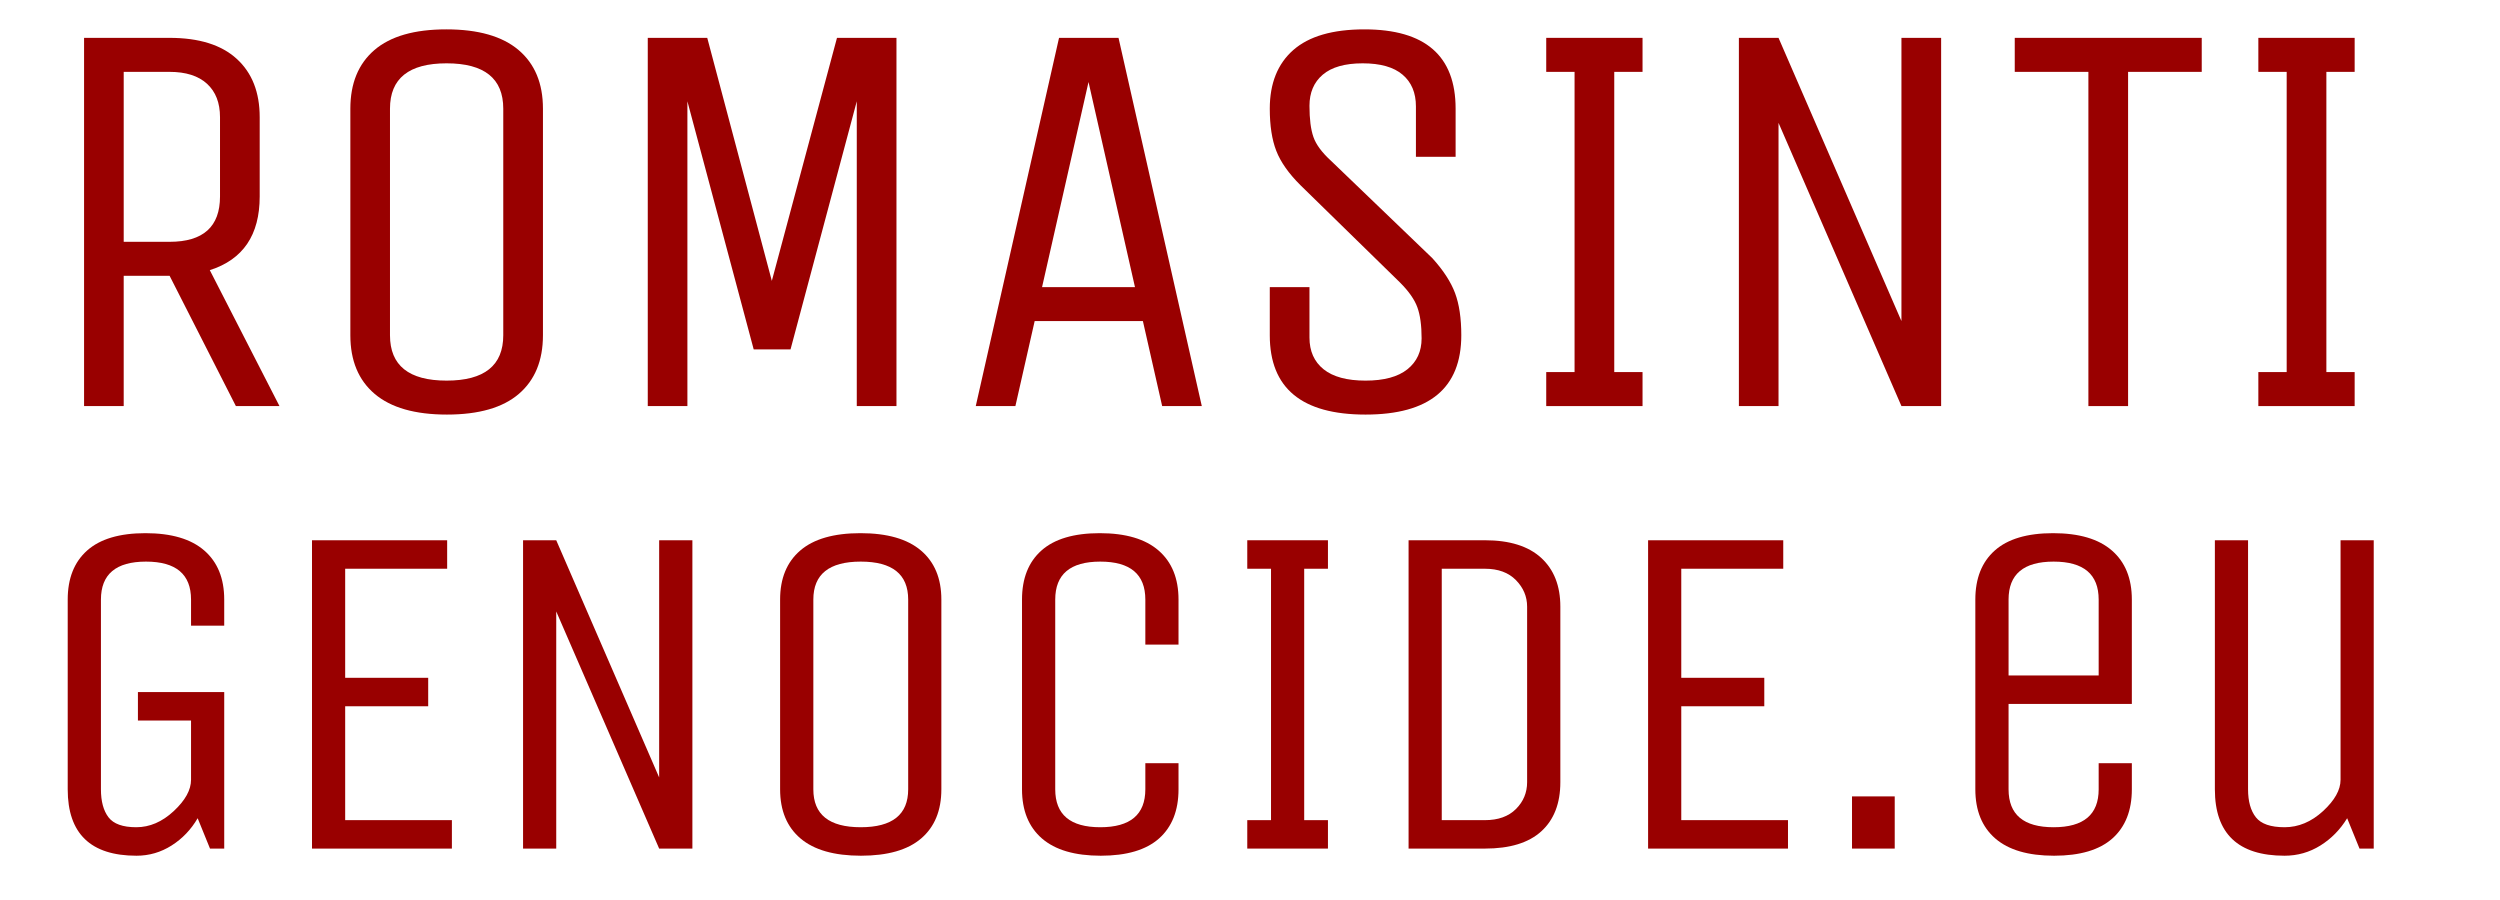 <svg height="1080" preserveAspectRatio="xMidYMid meet" viewBox="350 350 750 100" width="3000" xmlns="http://www.w3.org/2000/svg" xmlns:xlink="http://www.w3.org/1999/xlink" zoomAndPan="magnify"><clipPath id="a"><path d="m60.711 558.957h1175.25v243h-1175.25zm0 0"/></clipPath><path d="m-144-81h1728v972h-1728z" fill="#fff"/><path d="m-144-81h1728v972h-1728z" fill="#fff"/><path d="m-144-81h1728v972h-1728z" fill="#fff"/><g fill="#900"><path d="m28.891 0h-11.891v-110.469h25.656c8.844 0 15.555 2.102 20.141 6.297 4.594 4.188 6.891 10.023 6.891 17.5v23.797c0 11.555-4.992 18.918-14.969 22.094l20.906 40.781h-13.078l-19.891-39.094h-13.766zm28.891-62.875v-23.797c0-4.312-1.305-7.656-3.906-10.031-2.605-2.375-6.344-3.562-11.219-3.562h-13.766v50.984h13.766c10.082 0 15.125-4.531 15.125-13.594zm0 0" transform="translate(358.221 386.826)"/><path d="m72.234-89.219v67.969c0 7.594-2.414 13.461-7.234 17.594-4.812 4.133-12.008 6.203-21.578 6.203-9.574 0-16.797-2.07-21.672-6.203-4.867-4.133-7.297-10-7.297-17.594v-67.969c0-7.594 2.406-13.457 7.219-17.594 4.812-4.133 12.004-6.203 21.578-6.203 9.57 0 16.797 2.07 21.672 6.203 4.875 4.137 7.312 10 7.312 17.594zm-11.906 67.969v-67.969c0-9.07-5.668-13.609-17-13.609-11.324 0-16.984 4.539-16.984 13.609v67.969c0 9.074 5.66 13.609 16.984 13.609 11.332 0 17-4.535 17-13.609zm0 0" transform="translate(440.651 386.826)"/><path d="m28.891 0h-11.891v-110.469h17.844l19.375 72.906 19.547-72.906h17.844v110.469h-11.906v-91.438l-19.875 74.438h-11.047l-19.891-74.438zm0 0" transform="translate(527.329 386.826)"/><path d="m31.781-110.469h17.844l24.984 110.469h-11.891l-5.781-25.5h-32.469l-5.781 25.5h-11.891zm8.844 13.25-13.938 61.531h27.875zm0 0" transform="translate(635.931 386.826)"/><path d="m71.047-21.25c0 15.867-9.578 23.797-28.734 23.797-19.148 0-28.719-7.93-28.719-23.797v-14.438h11.906v15.125c0 4.074 1.41 7.246 4.234 9.516 2.832 2.273 7.023 3.406 12.578 3.406 5.551 0 9.742-1.133 12.578-3.406 2.832-2.27 4.25-5.359 4.25-9.266s-.43-7.02-1.281-9.344c-.844-2.32-2.57-4.785-5.172-7.391l-29.906-29.234c-3.523-3.508-5.934-6.938-7.234-10.281-1.305-3.344-1.953-7.562-1.953-12.656 0-7.594 2.348-13.457 7.047-17.594 4.707-4.133 11.82-6.203 21.344-6.203 18.238 0 27.359 7.934 27.359 23.797v14.438h-11.906v-15.125c0-4.082-1.336-7.254-4-9.516-2.656-2.27-6.648-3.406-11.969-3.406-5.324 0-9.32 1.137-11.984 3.406-2.656 2.262-3.984 5.375-3.984 9.344s.395 7.09 1.188 9.359c.789 2.262 2.547 4.637 5.266 7.125l30.422 29.234c3.281 3.625 5.547 7.109 6.797 10.453s1.875 7.562 1.875 12.656zm0 0" transform="translate(717.341 386.826)"/><path d="m40.781-10.203v10.203h-28.891v-10.203h8.5v-90.062h-8.5v-10.203h28.891v10.203h-8.484v90.062zm0 0" transform="translate(801.979 386.826)"/><path d="m28.891 0h-11.891v-110.469h11.891l36.875 84.969v-84.969h11.906v110.469h-11.906l-36.875-84.969zm0 0" transform="translate(854.666 386.826)"/><path d="m61.188-110.469v10.203h-22.094v100.266h-11.906v-100.266h-22.094v-10.203zm0 0" transform="translate(949.332 386.826)"/><path d="m40.781-10.203v10.203h-28.891v-10.203h8.5v-90.062h-8.5v-10.203h28.891v10.203h-8.484v90.062zm0 0" transform="translate(1015.615 386.826)"/><path d="m33.156-38.422v-8.531h25.891v46.953h-4.266l-3.703-9.109c-1.992 3.418-4.602 6.148-7.828 8.188-3.219 2.039-6.727 3.062-10.516 3.062-13.762 0-20.641-6.641-20.641-19.922v-56.922c0-6.352 1.941-11.258 5.828-14.719 3.895-3.469 9.727-5.203 17.5-5.203 7.781 0 13.66 1.734 17.641 5.203 3.988 3.461 5.984 8.367 5.984 14.719v7.828h-9.953v-7.828c0-7.594-4.508-11.391-13.516-11.391-9.012 0-13.516 3.797-13.516 11.391v56.922c0 3.605.754 6.402 2.266 8.391 1.52 1.992 4.297 2.984 8.328 2.984s7.773-1.609 11.234-4.828c3.469-3.227 5.203-6.363 5.203-9.406v-17.781zm0 0" transform="translate(358.221 519.576)"/><path d="m56.203 0h-41.969v-92.5h40.547v8.547h-30.594v32.719h24.906v8.547h-24.906v34.156h32.016zm0 0" transform="translate(429.366 519.576)"/><path d="m24.188 0h-9.953v-92.5h9.953l30.875 71.156v-71.156h9.969v92.5h-9.969l-30.875-71.141zm0 0" transform="translate(492.684 519.576)"/><path d="m60.469-74.703v56.922c0 6.355-2.016 11.266-6.047 14.734-4.031 3.457-10.059 5.188-18.078 5.188-8.012 0-14.059-1.73-18.141-5.188-4.074-3.469-6.109-8.379-6.109-14.734v-56.922c0-6.352 2.016-11.258 6.047-14.719 4.031-3.469 10.051-5.203 18.062-5.203 8.02 0 14.066 1.734 18.141 5.203 4.082 3.461 6.125 8.367 6.125 14.719zm-9.953 56.922v-56.922c0-7.594-4.746-11.391-14.234-11.391-9.48 0-14.219 3.797-14.219 11.391v56.922c0 7.586 4.738 11.375 14.219 11.375 9.488 0 14.234-3.789 14.234-11.375zm0 0" transform="translate(571.939 519.576)"/><path d="m49.094-17.781v-7.828h9.953v7.828c0 6.355-1.945 11.266-5.828 14.734-3.887 3.457-9.719 5.188-17.5 5.188s-13.668-1.73-17.656-5.188c-3.98-3.469-5.969-8.379-5.969-14.734v-56.922c0-6.352 1.941-11.258 5.828-14.719 3.895-3.469 9.727-5.203 17.5-5.203 7.781 0 13.66 1.734 17.641 5.203 3.988 3.461 5.984 8.367 5.984 14.719v13.516h-9.953v-13.516c0-7.594-4.508-11.391-13.516-11.391-9.012 0-13.516 3.797-13.516 11.391v56.922c0 7.586 4.504 11.375 13.516 11.375 9.008 0 13.516-3.789 13.516-11.375zm0 0" transform="translate(644.507 519.576)"/><path d="m34.156-8.531v8.531h-24.203v-8.531h7.125v-75.422h-7.125v-8.547h24.203v8.547h-7.125v75.422zm0 0" transform="translate(714.228 519.576)"/><path d="m37.141 0h-22.906v-92.5h22.906c7.395 0 13.016 1.758 16.859 5.266 3.844 3.512 5.766 8.398 5.766 14.656v52.656c0 6.355-1.902 11.266-5.703 14.734-3.793 3.461-9.434 5.188-16.922 5.188zm12.656-19.922v-52.656c0-3.031-1.117-5.68-3.344-7.953-2.23-2.281-5.336-3.422-9.312-3.422h-12.953v75.422h12.953c3.977 0 7.082-1.113 9.312-3.344 2.227-2.227 3.344-4.91 3.344-8.047zm0 0" transform="translate(758.338 519.576)"/><path d="m56.203 0h-41.969v-92.5h40.547v8.547h-30.594v32.719h24.906v8.547h-24.906v34.156h32.016zm0 0" transform="translate(830.194 519.576)"/><path d="m24.906 0h-12.812v-15.656h12.812zm0 0" transform="translate(893.51 519.576)"/><path d="m49.094-17.781v-7.828h9.953v7.828c0 6.355-1.945 11.266-5.828 14.734-3.887 3.457-9.719 5.188-17.5 5.188s-13.668-1.73-17.656-5.188c-3.98-3.469-5.969-8.379-5.969-14.734v-56.922c0-6.352 1.941-11.258 5.828-14.719 3.895-3.469 9.727-5.203 17.5-5.203 7.781 0 13.66 1.734 17.641 5.203 3.988 3.461 5.984 8.367 5.984 14.719v31.297h-36.984v25.625c0 7.586 4.504 11.375 13.516 11.375 9.008 0 13.516-3.789 13.516-11.375zm-27.031-56.922v22.766h27.031v-22.766c0-7.594-4.508-11.391-13.516-11.391-9.012 0-13.516 3.797-13.516 11.391zm0 0" transform="translate(930.506 519.576)"/><path d="m12.812-17.781v-74.719h9.953v74.719c0 3.605.781 6.402 2.344 8.391 1.57 1.992 4.441 2.984 8.609 2.984 4.176 0 8.02-1.609 11.531-4.828 3.508-3.227 5.266-6.363 5.266-9.406v-71.859h9.953v92.5h-4.266l-3.703-9.109c-2.086 3.418-4.762 6.148-8.031 8.188-3.273 2.039-6.855 3.062-10.75 3.062-13.938 0-20.906-6.641-20.906-19.922zm0 0" transform="translate(1001.65 519.576)"/></g><g clip-path="url(#a)"><path d="m60.711 558.957h1175.25v243h-1175.25z" fill="#fff"/></g></svg>
